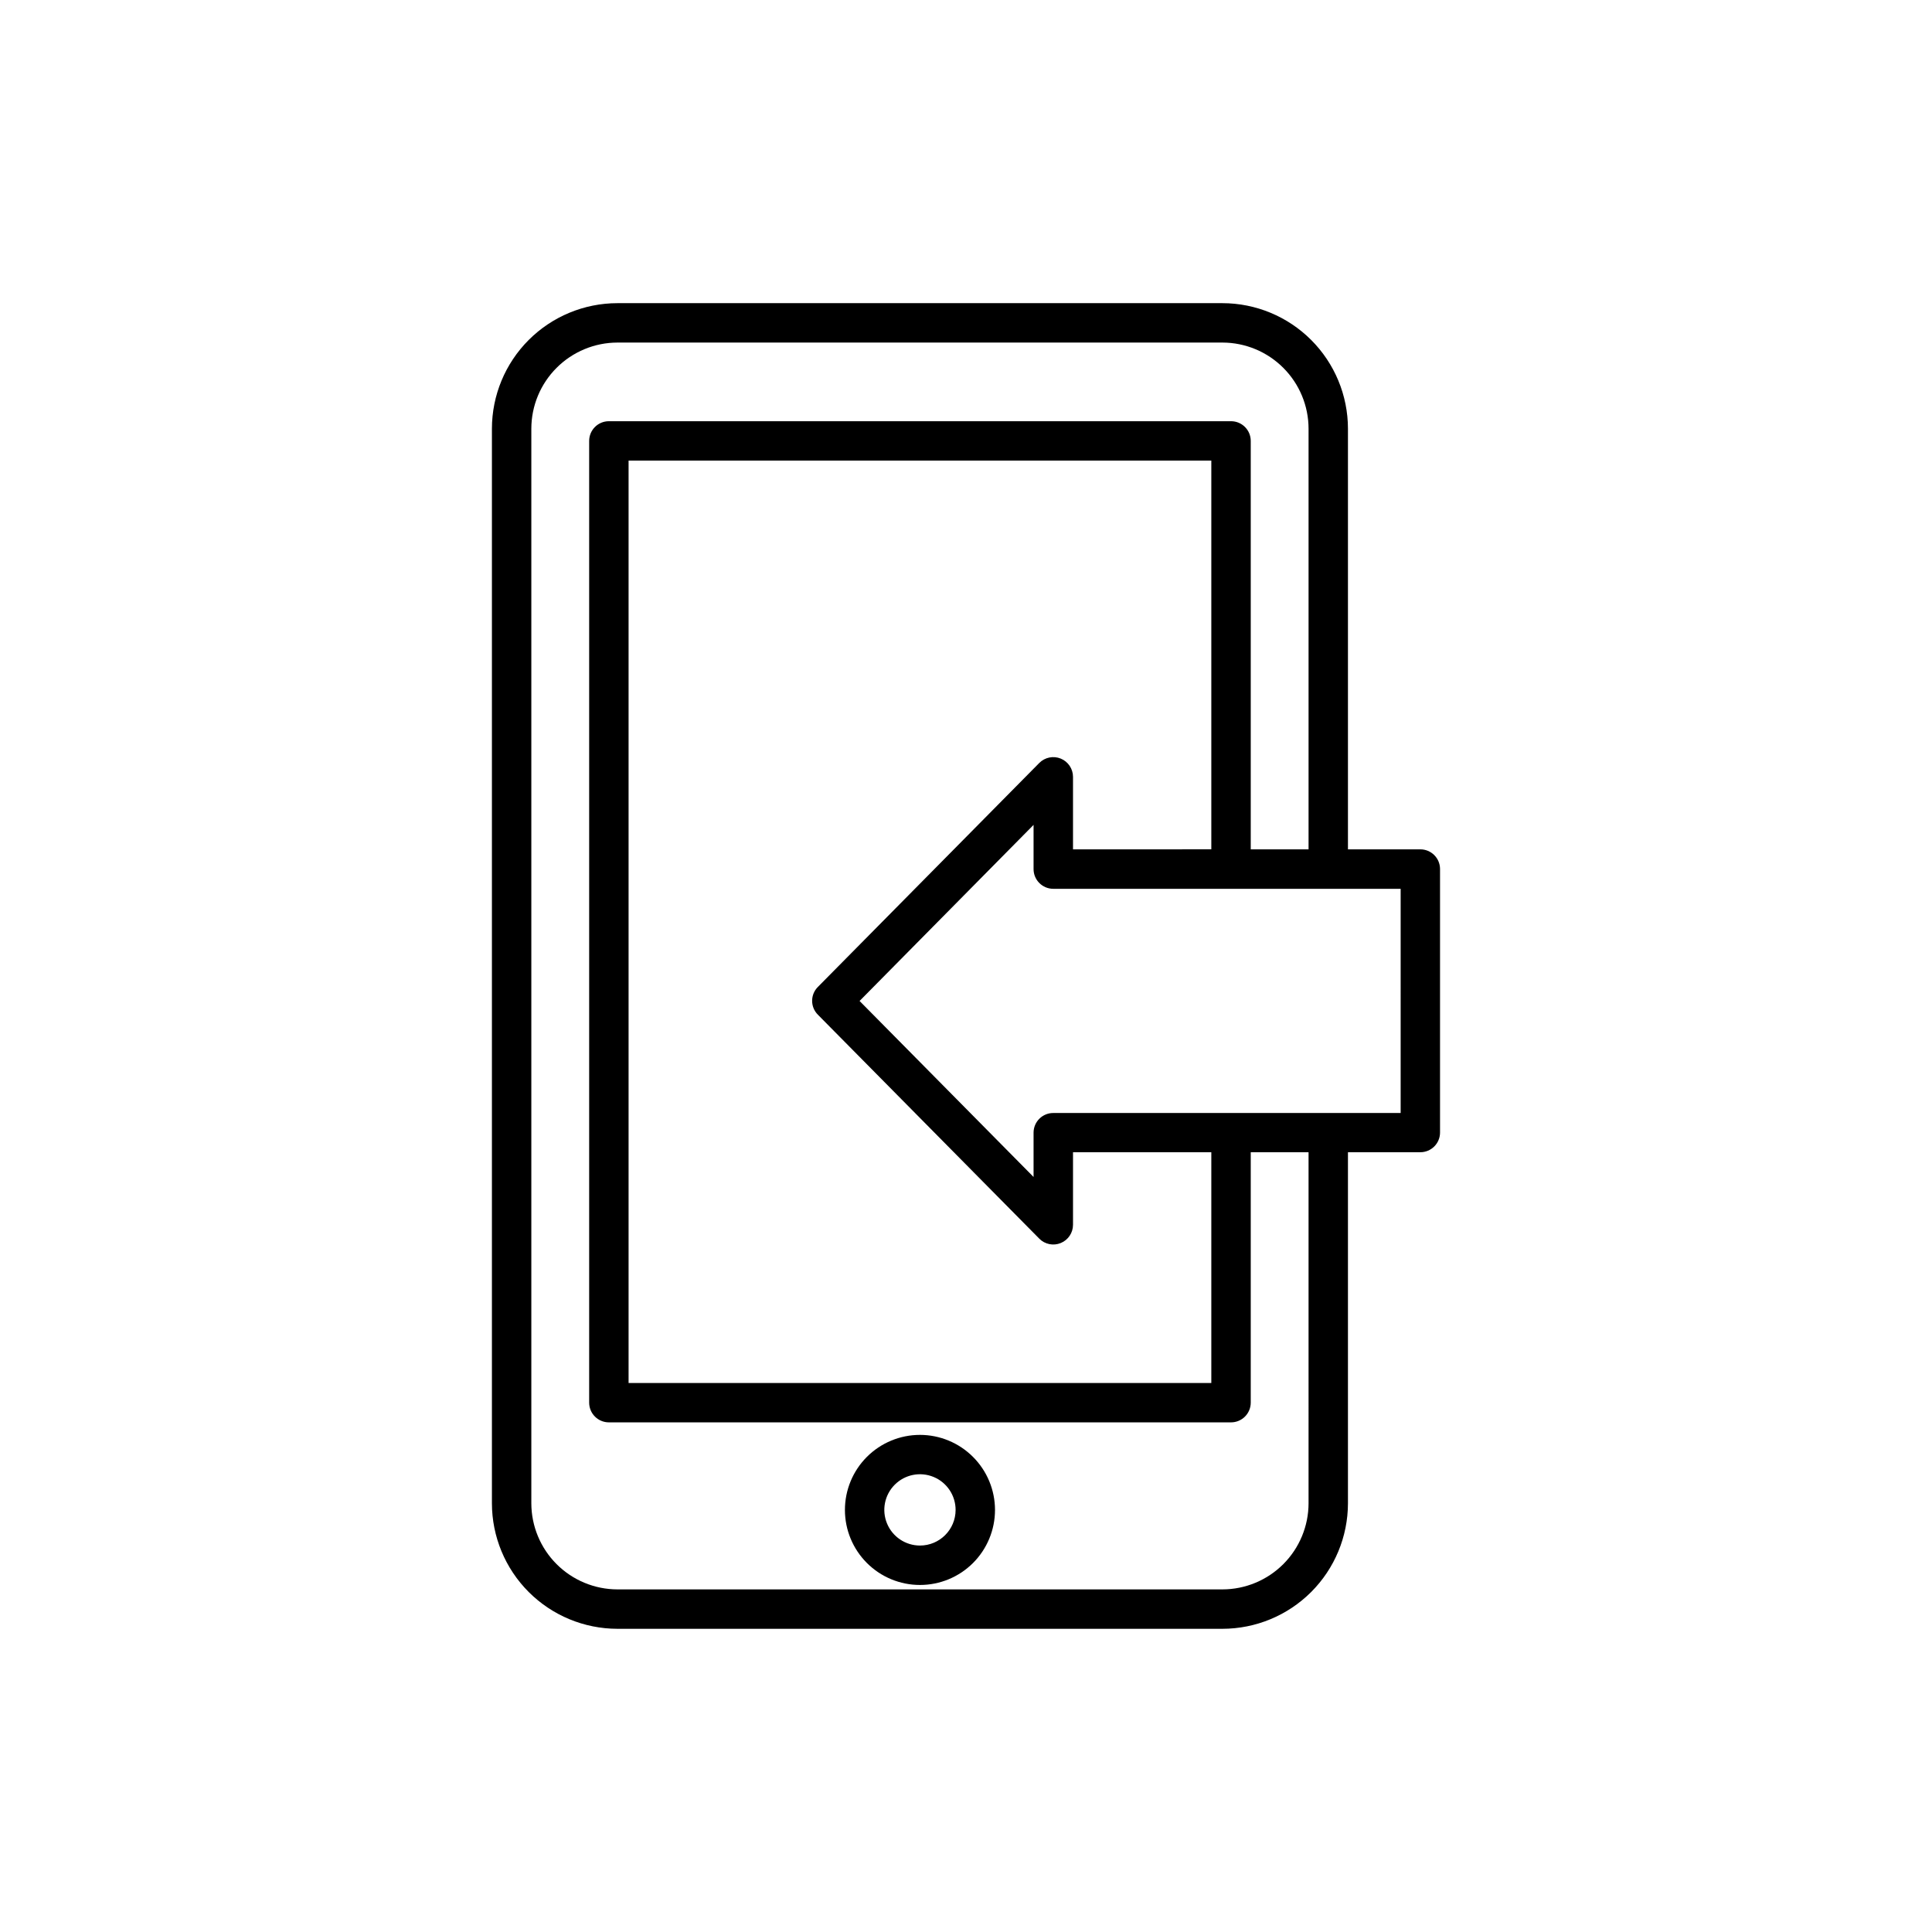 <?xml version="1.0" encoding="UTF-8"?>
<!-- The Best Svg Icon site in the world: iconSvg.co, Visit us! https://iconsvg.co -->
<svg fill="#000000" width="800px" height="800px" version="1.1" viewBox="144 144 512 512" xmlns="http://www.w3.org/2000/svg">
 <g>
  <path d="m520.41 369.09h-19.188v-111.49c-0.008-8.816-3.516-17.273-9.75-23.508s-14.691-9.742-23.508-9.75h-160.34c-8.816 0.008-17.273 3.516-23.508 9.75s-9.742 14.691-9.75 23.508v284.79c0.008 8.816 3.516 17.273 9.75 23.508s14.691 9.742 23.508 9.75h160.34c8.816-0.008 17.273-3.516 23.508-9.75s9.742-14.691 9.75-23.508v-93.039h19.188c1.387 0 2.715-0.551 3.691-1.531 0.98-0.98 1.527-2.309 1.523-3.691v-69.867c-0.02-2.863-2.348-5.176-5.215-5.176zm-29.629 173.3c-0.008 6.047-2.418 11.848-6.695 16.125-4.277 4.273-10.074 6.684-16.121 6.691h-160.34c-6.047-0.008-11.844-2.418-16.121-6.691-4.277-4.277-6.688-10.078-6.695-16.125v-284.79c0.008-6.047 2.418-11.844 6.695-16.121 4.277-4.277 10.074-6.688 16.121-6.695h160.34c6.047 0.008 11.844 2.418 16.121 6.695 4.277 4.277 6.688 10.074 6.695 16.121v111.49h-15.32v-108.24 0.004c0-2.887-2.34-5.227-5.223-5.227h-164.88c-2.883 0-5.223 2.34-5.223 5.227v254.86c0 2.887 2.34 5.227 5.223 5.227h164.88c1.383 0 2.715-0.551 3.691-1.531 0.98-0.98 1.531-2.309 1.531-3.695v-66.352h15.32zm-62.422-173.3v-19.227c-0.004-2.117-1.285-4.019-3.242-4.824-1.957-0.805-4.203-0.348-5.695 1.152l-58.684 59.367c-2.019 2.031-2.019 5.309 0 7.34l58.688 59.363-0.004 0.004c1.492 1.5 3.742 1.957 5.699 1.148 1.961-0.805 3.238-2.715 3.238-4.832v-19.227h36.652v61.156h-154.43v-244.45h154.43v103.02zm86.828 69.863-92.055 0.004c-1.387-0.004-2.715 0.543-3.695 1.523-0.98 0.977-1.531 2.305-1.531 3.691v11.738l-46.109-46.641 46.109-46.664v11.711c0 2.887 2.34 5.227 5.227 5.227h92.055z"/>
  <path d="m387.8 524.26c-5.273 0-10.332 2.098-14.062 5.824-3.731 3.731-5.824 8.789-5.824 14.062 0 5.273 2.094 10.332 5.824 14.062s8.789 5.824 14.062 5.824 10.332-2.094 14.062-5.824 5.824-8.789 5.824-14.062c-0.004-5.273-2.102-10.328-5.832-14.055-3.727-3.731-8.781-5.828-14.055-5.832zm0 29.324c-3.82 0-7.266-2.305-8.727-5.836-1.465-3.527-0.652-7.594 2.051-10.293 2.703-2.703 6.769-3.508 10.297-2.043 3.531 1.465 5.828 4.914 5.824 8.734-0.004 5.215-4.231 9.438-9.445 9.438z"/>
 </g>
</svg>
